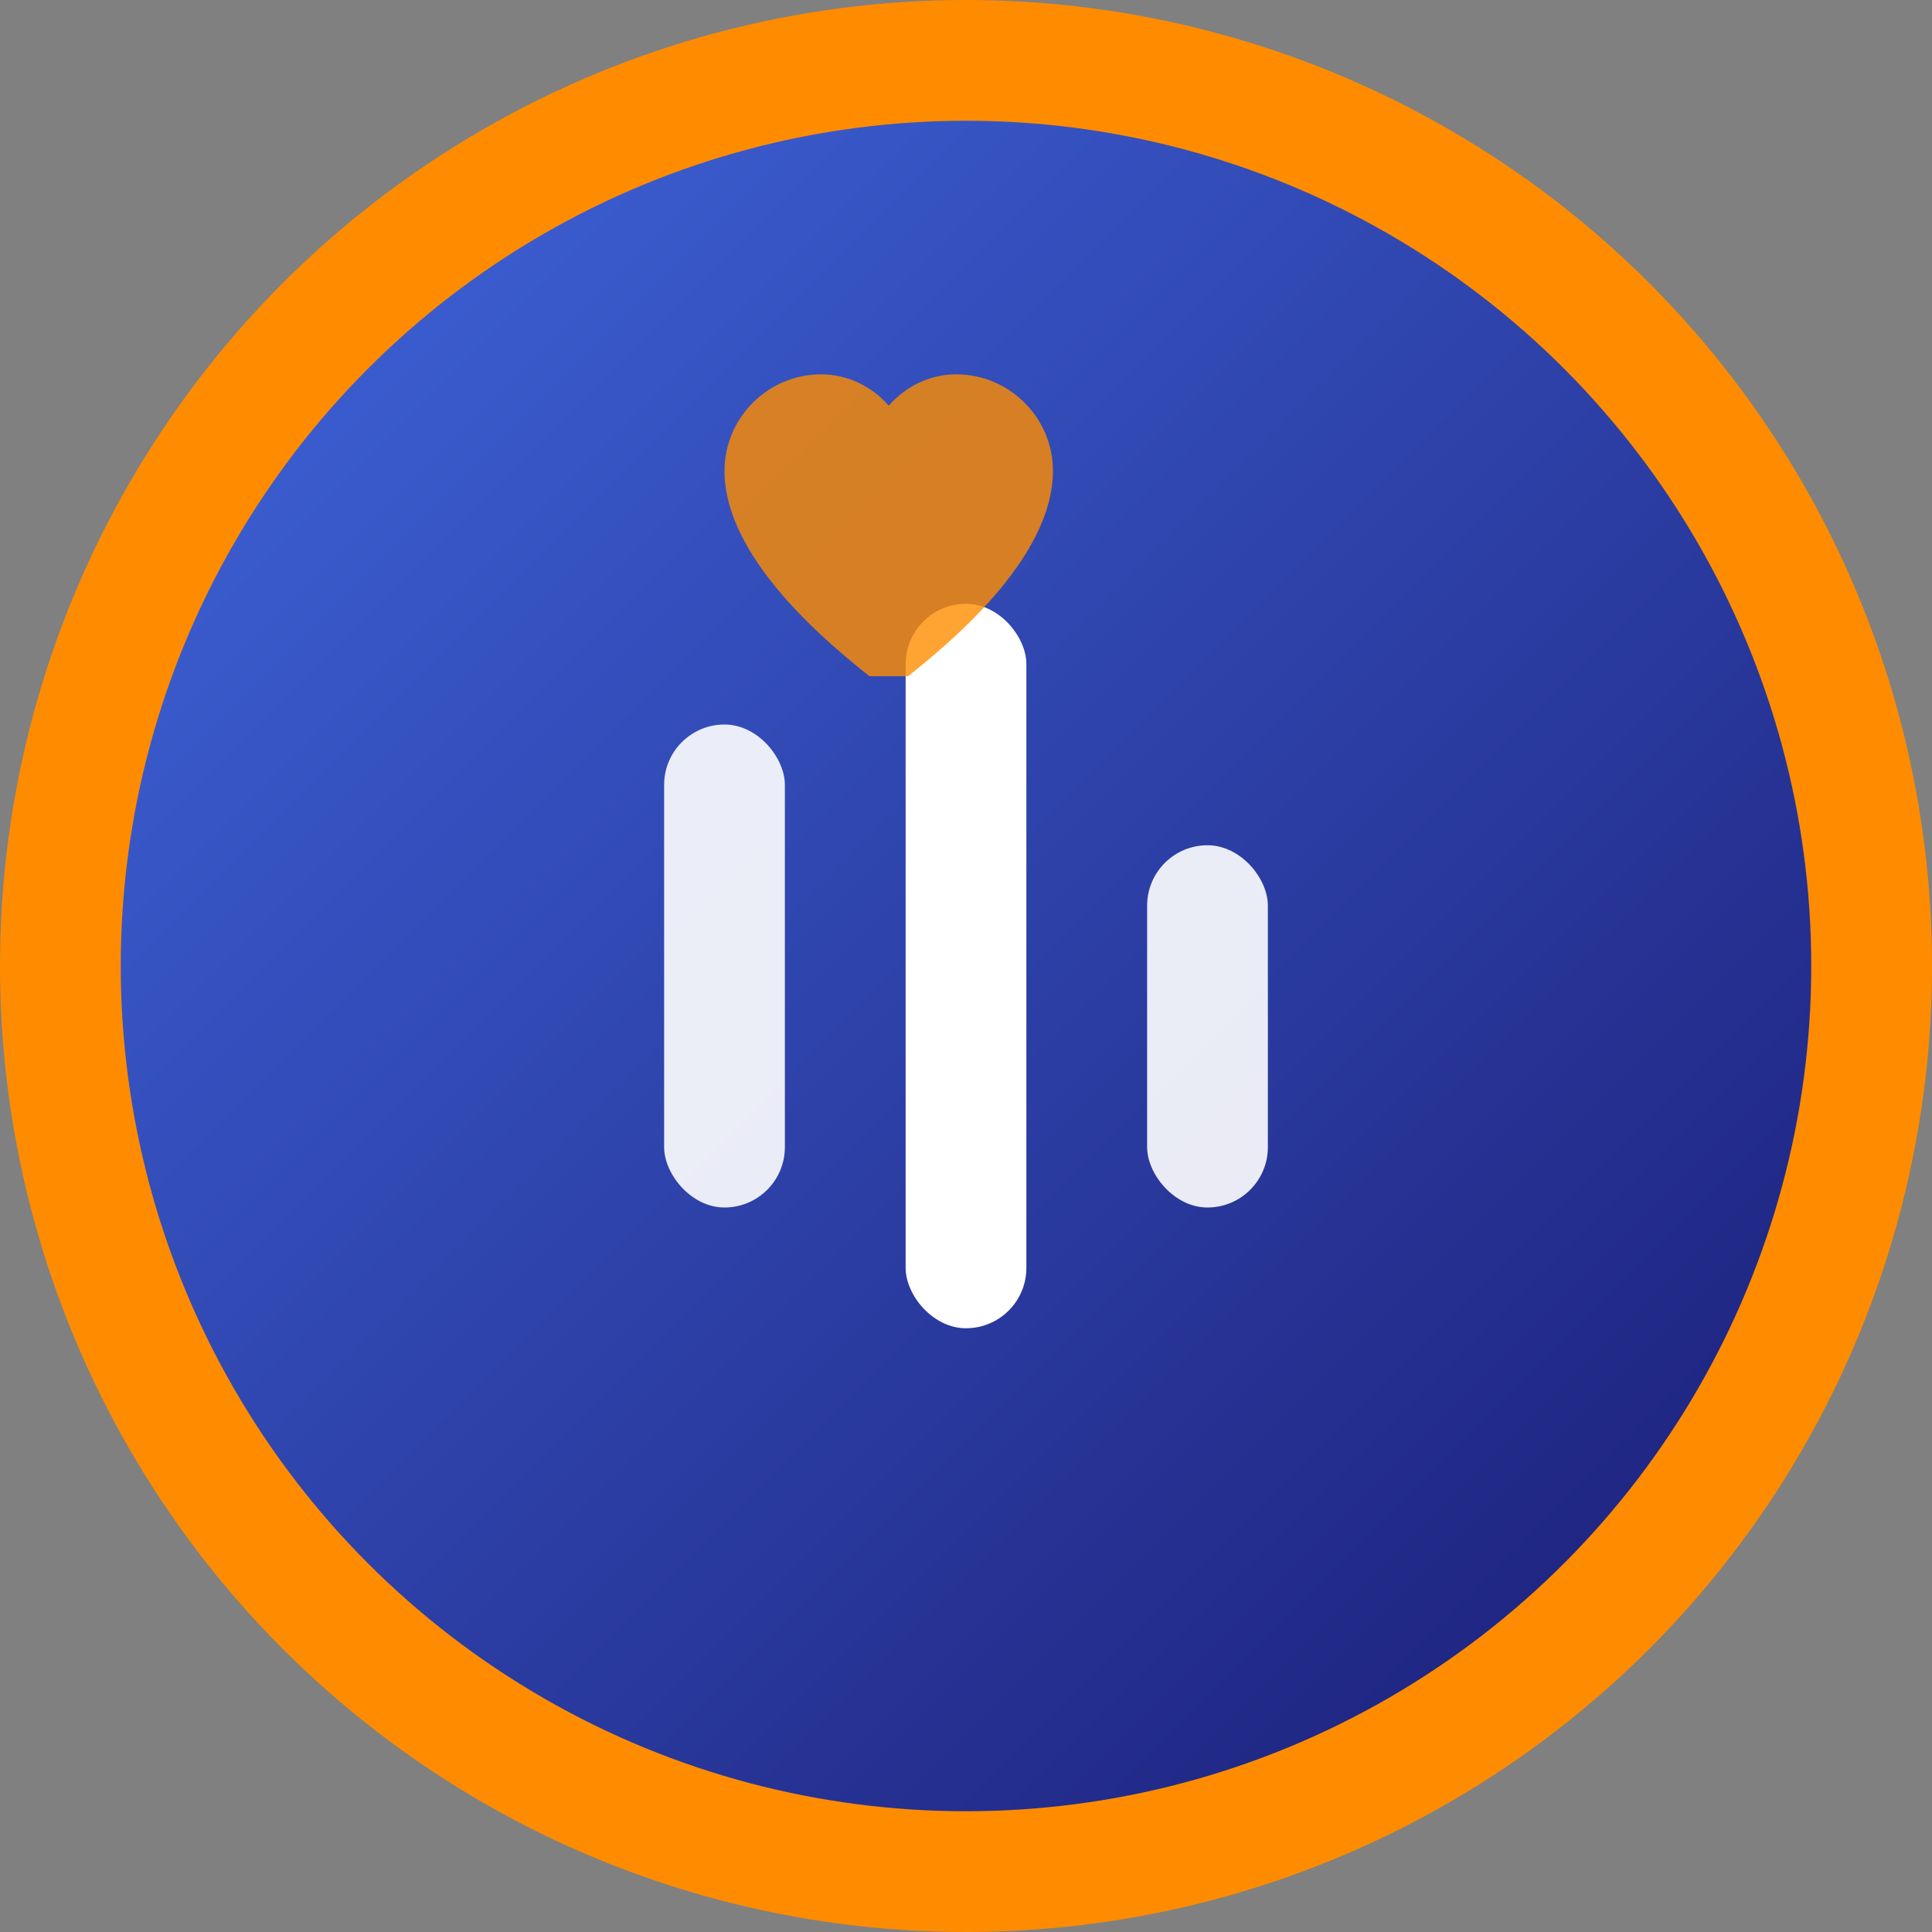 <svg
  width="32"
  height="32"
  viewBox="0 0 32 32"
  xmlns="http://www.w3.org/2000/svg"
>
  <rect x="0" y="0" width="32" height="32" fill="#808080" stroke="none"/>
  <defs>
    <linearGradient id="gradient" x1="0%" y1="0%" x2="100%" y2="100%">
      <stop offset="0%" style="stop-color: #4169e1; stop-opacity: 1" />
      <stop offset="100%" style="stop-color: #191970; stop-opacity: 1" />
    </linearGradient>
  </defs>

  <!-- Background circle -->
  <circle
    cx="16"
    cy="16"
    r="15"
    fill="url(#gradient)"
    stroke="#FF8C00"
    stroke-width="2"
  />

  <!-- Fitness bars representing activity/health -->
  <rect
    x="11"
    y="12"
    width="2"
    height="8"
    rx="1"
    fill="#ffffff"
    opacity="0.9"
  />
  <rect x="15" y="10" width="2" height="12" rx="1" fill="#ffffff" />
  <rect
    x="19"
    y="14"
    width="2"
    height="6"
    rx="1"
    fill="#ffffff"
    opacity="0.9"
  />

  <!-- Heart symbol for health -->
  <path
    d="M16 23c-1.5-1.2-6-4.8-6-8.5 0-2.2 1.8-4 4-4 1.1 0 2.1 0.5 2.8 1.3 0.7-0.8 1.7-1.3 2.8-1.3 2.2 0 4 1.8 4 4 0 3.7-4.5 7.3-6 8.5z"
    fill="#FF8C00"
    opacity="0.8"
    transform="scale(0.4) translate(20, 5)"
  />
</svg>
